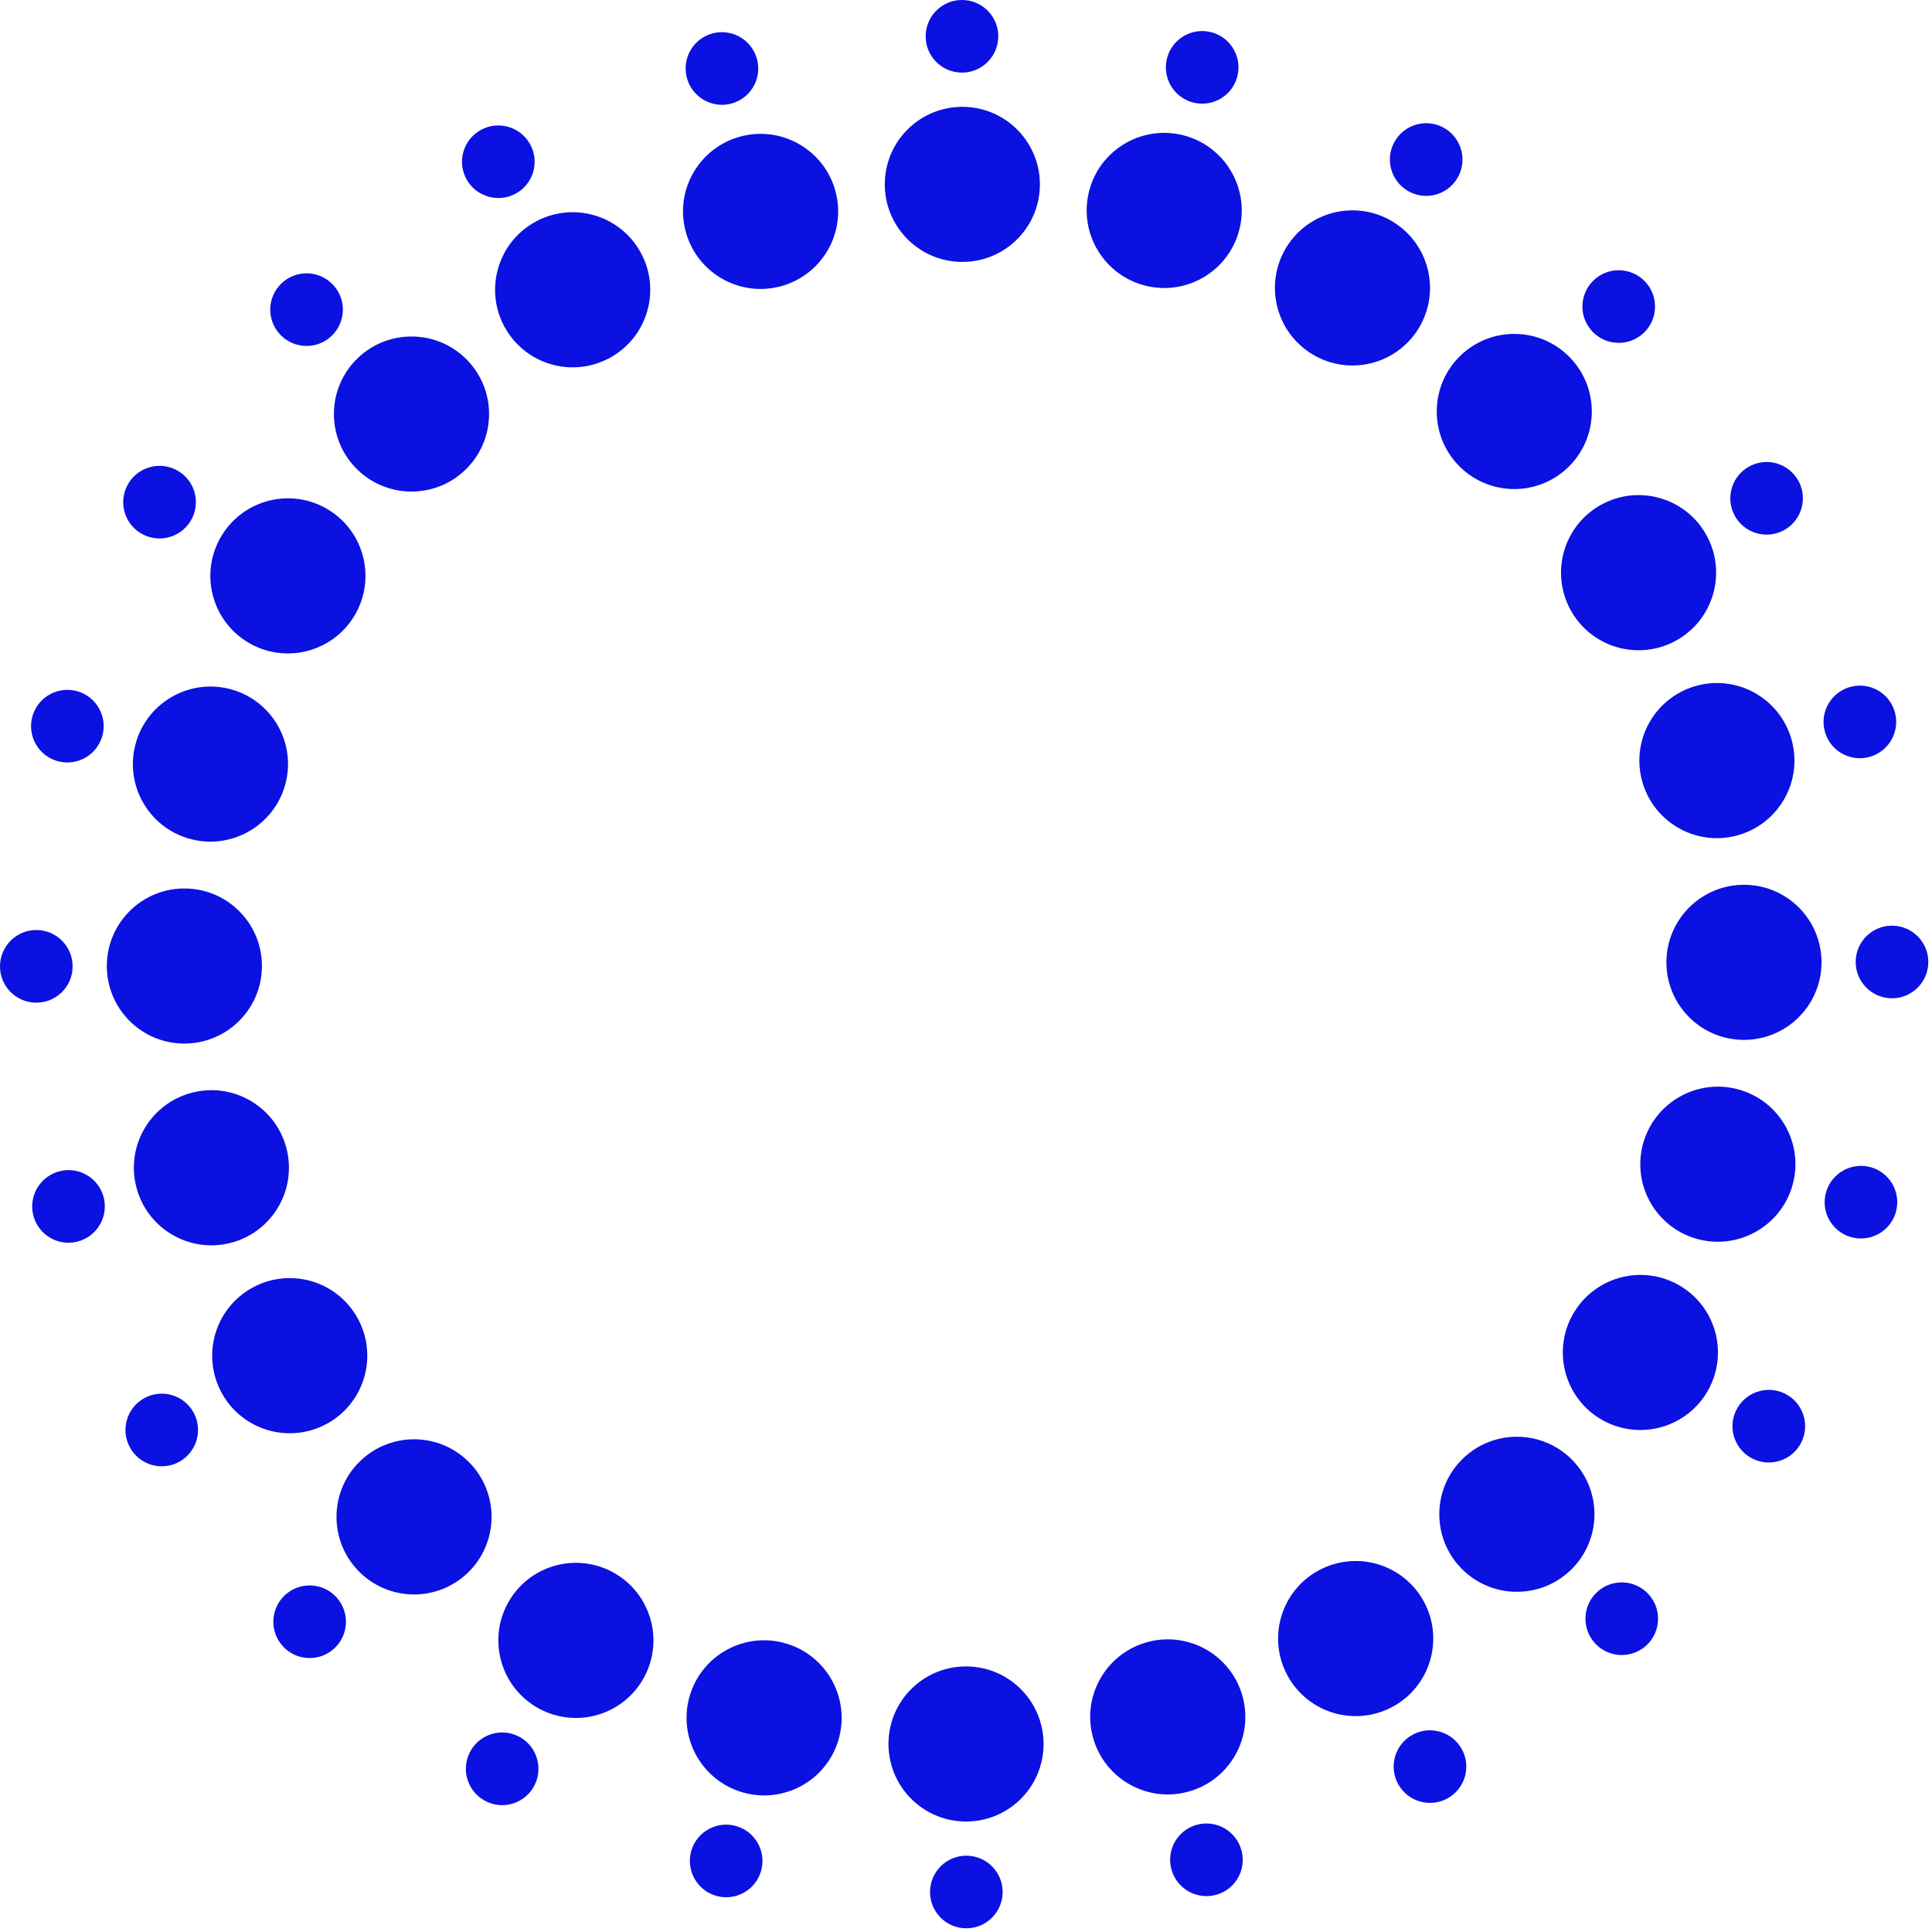 <svg width="389" height="389" viewBox="0 0 389 389" fill="none" xmlns="http://www.w3.org/2000/svg">
<path d="M193.432 52.734C202.055 52.919 209.19 46.088 209.374 37.465C209.559 28.842 202.717 21.697 194.094 21.513C185.471 21.328 178.337 28.159 178.152 36.782C177.968 45.405 184.809 52.55 193.432 52.734Z" fill="#0B11E1"/>
<path d="M230.047 57.363C238.325 59.778 246.995 55.021 249.4 46.743C251.805 38.466 247.048 29.796 238.77 27.38C230.492 24.965 221.823 29.722 219.417 37.999C217.012 46.277 221.77 54.947 230.047 57.363Z" fill="#0B11E1"/>
<path d="M264.222 71.32C271.595 75.791 281.193 73.447 285.664 66.073C290.135 58.699 287.78 49.091 280.406 44.62C273.032 40.149 263.435 42.493 258.964 49.867C254.493 57.241 256.848 66.849 264.222 71.32Z" fill="#0B11E1"/>
<path d="M293.616 93.652C299.58 99.886 309.465 100.096 315.689 94.132C321.913 88.168 322.133 78.283 316.169 72.048C310.205 65.814 300.32 65.604 294.096 71.568C287.872 77.532 287.652 87.417 293.616 93.652Z" fill="#0B11E1"/>
<path d="M316.234 122.824C320.375 130.382 329.875 133.149 337.433 128.997C344.992 124.845 347.759 115.356 343.606 107.787C339.465 100.228 329.966 97.462 322.407 101.614C314.848 105.766 312.082 115.255 316.234 122.824Z" fill="#0B11E1"/>
<path d="M330.529 156.856C332.582 165.236 341.032 170.363 349.401 168.31C357.781 166.256 362.908 157.806 360.855 149.426C358.801 141.047 350.351 135.919 341.982 137.973C333.613 140.026 328.475 148.477 330.529 156.856Z" fill="#0B11E1"/>
<path d="M335.529 193.43C335.345 202.053 342.176 209.188 350.799 209.372C359.422 209.557 366.566 202.715 366.751 194.092C366.936 185.469 360.105 178.335 351.482 178.15C342.859 177.966 335.714 184.807 335.529 193.43Z" fill="#0B11E1"/>
<path d="M330.893 230.047C328.477 238.325 333.235 246.995 341.512 249.4C349.79 251.805 358.46 247.048 360.875 238.77C363.291 230.492 358.534 221.822 350.256 219.417C341.978 217.012 333.308 221.77 330.893 230.047Z" fill="#0B11E1"/>
<path d="M316.935 264.221C312.465 271.595 314.809 281.193 322.183 285.664C329.557 290.135 339.165 287.78 343.636 280.406C348.107 273.032 345.763 263.435 338.389 258.964C331.015 254.493 321.406 256.848 316.935 264.221Z" fill="#0B11E1"/>
<path d="M294.613 293.615C288.379 299.579 288.169 309.464 294.133 315.688C300.097 321.912 309.982 322.132 316.217 316.168C322.451 310.204 322.661 300.319 316.697 294.095C310.733 287.871 300.848 287.651 294.613 293.615Z" fill="#0B11E1"/>
<path d="M265.442 316.232C257.883 320.374 255.117 329.873 259.269 337.432C263.421 344.99 272.91 347.757 280.479 343.605C288.038 339.463 290.804 329.964 286.652 322.405C282.5 314.847 273.011 312.08 265.442 316.232Z" fill="#0B11E1"/>
<path d="M231.408 330.528C223.029 332.581 217.901 341.031 219.955 349.4C222.008 357.769 230.458 362.907 238.838 360.854C247.218 358.8 252.345 350.35 250.292 341.981C248.238 333.601 239.788 328.474 231.408 330.528Z" fill="#0B11E1"/>
<path d="M194.834 335.53C186.211 335.346 179.077 342.177 178.893 350.8C178.708 359.423 185.55 366.567 194.173 366.752C202.796 366.937 209.93 360.106 210.114 351.483C210.299 342.86 203.457 335.715 194.834 335.53Z" fill="#0B11E1"/>
<path d="M158.21 330.892C149.932 328.476 141.262 333.234 138.857 341.511C136.452 349.789 141.209 358.459 149.487 360.874C157.764 363.29 166.434 358.533 168.84 350.255C171.245 341.977 166.487 333.307 158.21 330.892Z" fill="#0B11E1"/>
<path d="M124.045 316.934C116.671 312.464 107.073 314.808 102.602 322.182C98.132 329.556 100.486 339.164 107.86 343.635C115.234 348.106 124.832 345.762 129.303 338.388C133.774 331.014 131.419 321.405 124.045 316.934Z" fill="#0B11E1"/>
<path d="M94.641 294.613C88.677 288.379 78.792 288.169 72.568 294.133C66.344 300.097 66.124 309.982 72.089 316.217C78.053 322.451 87.938 322.661 94.162 316.697C100.385 310.733 100.605 300.848 94.641 294.613Z" fill="#0B11E1"/>
<path d="M72.022 265.442C67.881 257.883 58.382 255.116 50.823 259.268C43.264 263.421 40.498 272.909 44.65 280.478C48.791 288.037 58.291 290.804 65.849 286.652C73.408 282.499 76.175 273.011 72.022 265.442Z" fill="#0B11E1"/>
<path d="M57.728 231.409C55.675 223.029 47.225 217.902 38.856 219.955C30.476 222.009 25.349 230.459 27.402 238.839C29.456 247.218 37.906 252.346 46.275 250.292C54.644 248.238 59.782 239.788 57.728 231.409Z" fill="#0B11E1"/>
<path d="M52.736 194.834C52.92 186.211 46.089 179.077 37.466 178.893C28.843 178.708 21.698 185.55 21.514 194.173C21.329 202.796 28.16 209.93 36.783 210.114C45.406 210.299 52.551 203.457 52.736 194.834Z" fill="#0B11E1"/>
<path d="M57.364 158.207C59.779 149.93 55.022 141.26 46.744 138.855C38.467 136.45 29.797 141.207 27.381 149.485C24.965 157.762 29.723 166.432 38.001 168.837C46.278 171.243 54.948 166.485 57.364 158.207Z" fill="#0B11E1"/>
<path d="M71.321 124.044C75.792 116.67 73.448 107.072 66.074 102.601C58.7 98.13 49.092 100.485 44.621 107.859C40.15 115.233 42.494 124.83 49.868 129.301C57.242 133.772 66.85 131.418 71.321 124.044Z" fill="#0B11E1"/>
<path d="M93.654 94.639C99.889 88.675 100.098 78.79 94.134 72.566C88.17 66.342 78.285 66.122 72.051 72.086C65.816 78.05 65.607 87.935 71.571 94.159C77.535 100.383 87.42 100.603 93.654 94.639Z" fill="#0B11E1"/>
<path d="M122.823 72.033C130.381 67.891 133.148 58.392 128.996 50.833C124.844 43.274 115.355 40.508 107.786 44.66C100.227 48.802 97.461 58.301 101.613 65.859C105.765 73.418 115.254 76.185 122.823 72.033Z" fill="#0B11E1"/>
<path d="M156.856 57.728C165.235 55.674 170.363 47.224 168.309 38.855C166.256 30.486 157.806 25.348 149.426 27.401C141.046 29.455 135.919 37.905 137.972 46.274C140.026 54.654 148.476 59.781 156.856 57.728Z" fill="#0B11E1"/>
<path d="M193.53 14.618C197.568 14.701 200.905 11.508 200.999 7.47C201.092 3.432 197.888 0.095 193.85 0.001C189.812 -0.093 186.475 3.111 186.381 7.149C186.288 11.188 189.502 14.535 193.53 14.618Z" fill="#0B11E1"/>
<path d="M240.015 20.581C243.891 21.706 247.948 19.487 249.073 15.611C250.198 11.736 247.979 7.678 244.093 6.543C240.217 5.418 236.16 7.637 235.035 11.513C233.91 15.388 236.129 19.445 240.015 20.581Z" fill="#0B11E1"/>
<path d="M283.368 38.379C286.818 40.474 291.312 39.377 293.407 35.917C295.502 32.457 294.394 27.962 290.945 25.867C287.495 23.773 283.001 24.87 280.906 28.33C278.811 31.79 279.919 36.284 283.368 38.379Z" fill="#0B11E1"/>
<path d="M320.641 66.777C323.433 69.696 328.06 69.797 330.978 67.005C333.897 64.214 333.998 59.587 331.206 56.668C328.414 53.75 323.787 53.648 320.869 56.44C317.95 59.232 317.849 63.859 320.641 66.777Z" fill="#0B11E1"/>
<path d="M349.293 103.854C351.237 107.398 355.681 108.688 359.214 106.745C362.747 104.802 364.048 100.357 362.104 96.814C360.161 93.27 355.717 91.98 352.184 93.924C348.651 95.867 347.35 100.311 349.293 103.854Z" fill="#0B11E1"/>
<path d="M367.373 147.098C368.33 151.015 372.286 153.423 376.213 152.455C380.141 151.488 382.537 147.532 381.58 143.615C380.623 139.698 376.667 137.291 372.74 138.258C368.813 139.226 366.416 143.182 367.373 147.098Z" fill="#0B11E1"/>
<path d="M373.637 193.529C373.553 197.567 376.747 200.904 380.785 200.998C384.823 201.092 388.171 197.877 388.254 193.85C388.348 189.812 385.144 186.475 381.106 186.381C377.067 186.287 373.72 189.502 373.637 193.529Z" fill="#0B11E1"/>
<path d="M367.676 240.015C366.551 243.891 368.77 247.948 372.646 249.073C376.521 250.198 380.578 247.979 381.714 244.093C382.839 240.217 380.619 236.16 376.744 235.035C372.868 233.91 368.811 236.129 367.676 240.015Z" fill="#0B11E1"/>
<path d="M349.887 283.369C347.792 286.819 348.889 291.313 352.349 293.408C355.809 295.503 360.304 294.395 362.399 290.946C364.493 287.496 363.396 283.002 359.936 280.907C356.476 278.812 351.982 279.92 349.887 283.369Z" fill="#0B11E1"/>
<path d="M321.478 320.64C318.56 323.432 318.459 328.059 321.25 330.977C324.042 333.896 328.669 333.997 331.587 331.205C334.506 328.413 334.607 323.786 331.815 320.868C329.024 317.949 324.397 317.848 321.478 320.64Z" fill="#0B11E1"/>
<path d="M284.399 349.293C280.855 351.236 279.565 355.68 281.508 359.213C283.452 362.746 287.896 364.047 291.439 362.104C294.983 360.16 296.273 355.716 294.33 352.183C292.387 348.65 287.942 347.35 284.399 349.293Z" fill="#0B11E1"/>
<path d="M241.169 367.36C237.252 368.317 234.844 372.273 235.812 376.2C236.779 380.127 240.735 382.524 244.652 381.567C248.569 380.61 250.977 376.654 250.009 372.727C249.041 368.8 245.085 366.403 241.169 367.36Z" fill="#0B11E1"/>
<path d="M194.727 373.636C190.689 373.553 187.352 376.746 187.258 380.785C187.164 384.823 190.379 388.17 194.407 388.253C198.445 388.347 201.782 385.143 201.875 381.105C201.969 377.067 198.755 373.72 194.727 373.636Z" fill="#0B11E1"/>
<path d="M148.249 367.673C144.374 366.548 140.316 368.768 139.191 372.643C138.066 376.519 140.286 380.576 144.172 381.711C148.047 382.837 152.104 380.617 153.229 376.742C154.355 372.866 152.135 368.809 148.249 367.673Z" fill="#0B11E1"/>
<path d="M104.896 349.886C101.446 347.791 96.952 348.888 94.857 352.348C92.763 355.808 93.87 360.303 97.32 362.398C100.769 364.492 105.264 363.396 107.358 359.935C109.453 356.475 108.346 351.981 104.896 349.886Z" fill="#0B11E1"/>
<path d="M67.628 321.477C64.836 318.559 60.209 318.458 57.291 321.249C54.372 324.041 54.271 328.668 57.063 331.586C59.854 334.505 64.481 334.606 67.4 331.814C70.318 329.023 70.419 324.396 67.628 321.477Z" fill="#0B11E1"/>
<path d="M38.974 284.4C37.03 280.856 32.586 279.566 29.053 281.509C25.52 283.453 24.219 287.897 26.163 291.44C28.106 294.984 32.55 296.274 36.083 294.331C39.616 292.388 40.917 287.943 38.974 284.4Z" fill="#0B11E1"/>
<path d="M20.897 241.167C19.94 237.25 15.984 234.842 12.057 235.81C8.129 236.777 5.732 240.733 6.689 244.65C7.646 248.567 11.602 250.975 15.53 250.007C19.457 249.039 21.854 245.083 20.897 241.167Z" fill="#0B11E1"/>
<path d="M14.62 194.725C14.703 190.687 11.509 187.35 7.471 187.256C3.433 187.163 0.096 190.377 0.003 194.415C-0.091 198.453 3.113 201.79 7.151 201.884C11.189 201.978 14.536 198.763 14.62 194.736L14.62 194.725Z" fill="#0B11E1"/>
<path d="M20.581 148.249C21.706 144.374 19.487 140.316 15.611 139.191C11.736 138.066 7.678 140.286 6.543 144.172C5.418 148.047 7.637 152.104 11.513 153.229C15.388 154.355 19.445 152.135 20.581 148.249Z" fill="#0B11E1"/>
<path d="M38.379 104.895C40.474 101.446 39.377 96.951 35.917 94.857C32.457 92.762 27.962 93.869 25.867 97.319C23.773 100.769 24.87 105.263 28.33 107.358C31.79 109.452 36.284 108.345 38.379 104.895Z" fill="#0B11E1"/>
<path d="M66.779 67.626C69.697 64.834 69.798 60.207 67.007 57.289C64.215 54.37 59.588 54.269 56.67 57.061C53.751 59.852 53.65 64.479 56.442 67.398C59.233 70.316 63.86 70.418 66.779 67.626Z" fill="#0B11E1"/>
<path d="M103.855 38.972C107.399 37.029 108.689 32.584 106.746 29.052C104.803 25.519 100.358 24.218 96.815 26.161C93.271 28.105 91.981 32.549 93.924 36.082C95.868 39.614 100.312 40.915 103.855 38.972Z" fill="#0B11E1"/>
<path d="M147.101 20.894C151.018 19.937 153.426 15.981 152.458 12.054C151.491 8.127 147.535 5.73 143.618 6.687C139.701 7.644 137.294 11.6 138.261 15.527C139.229 19.454 143.185 21.851 147.101 20.894Z" fill="#0B11E1"/>
</svg>
